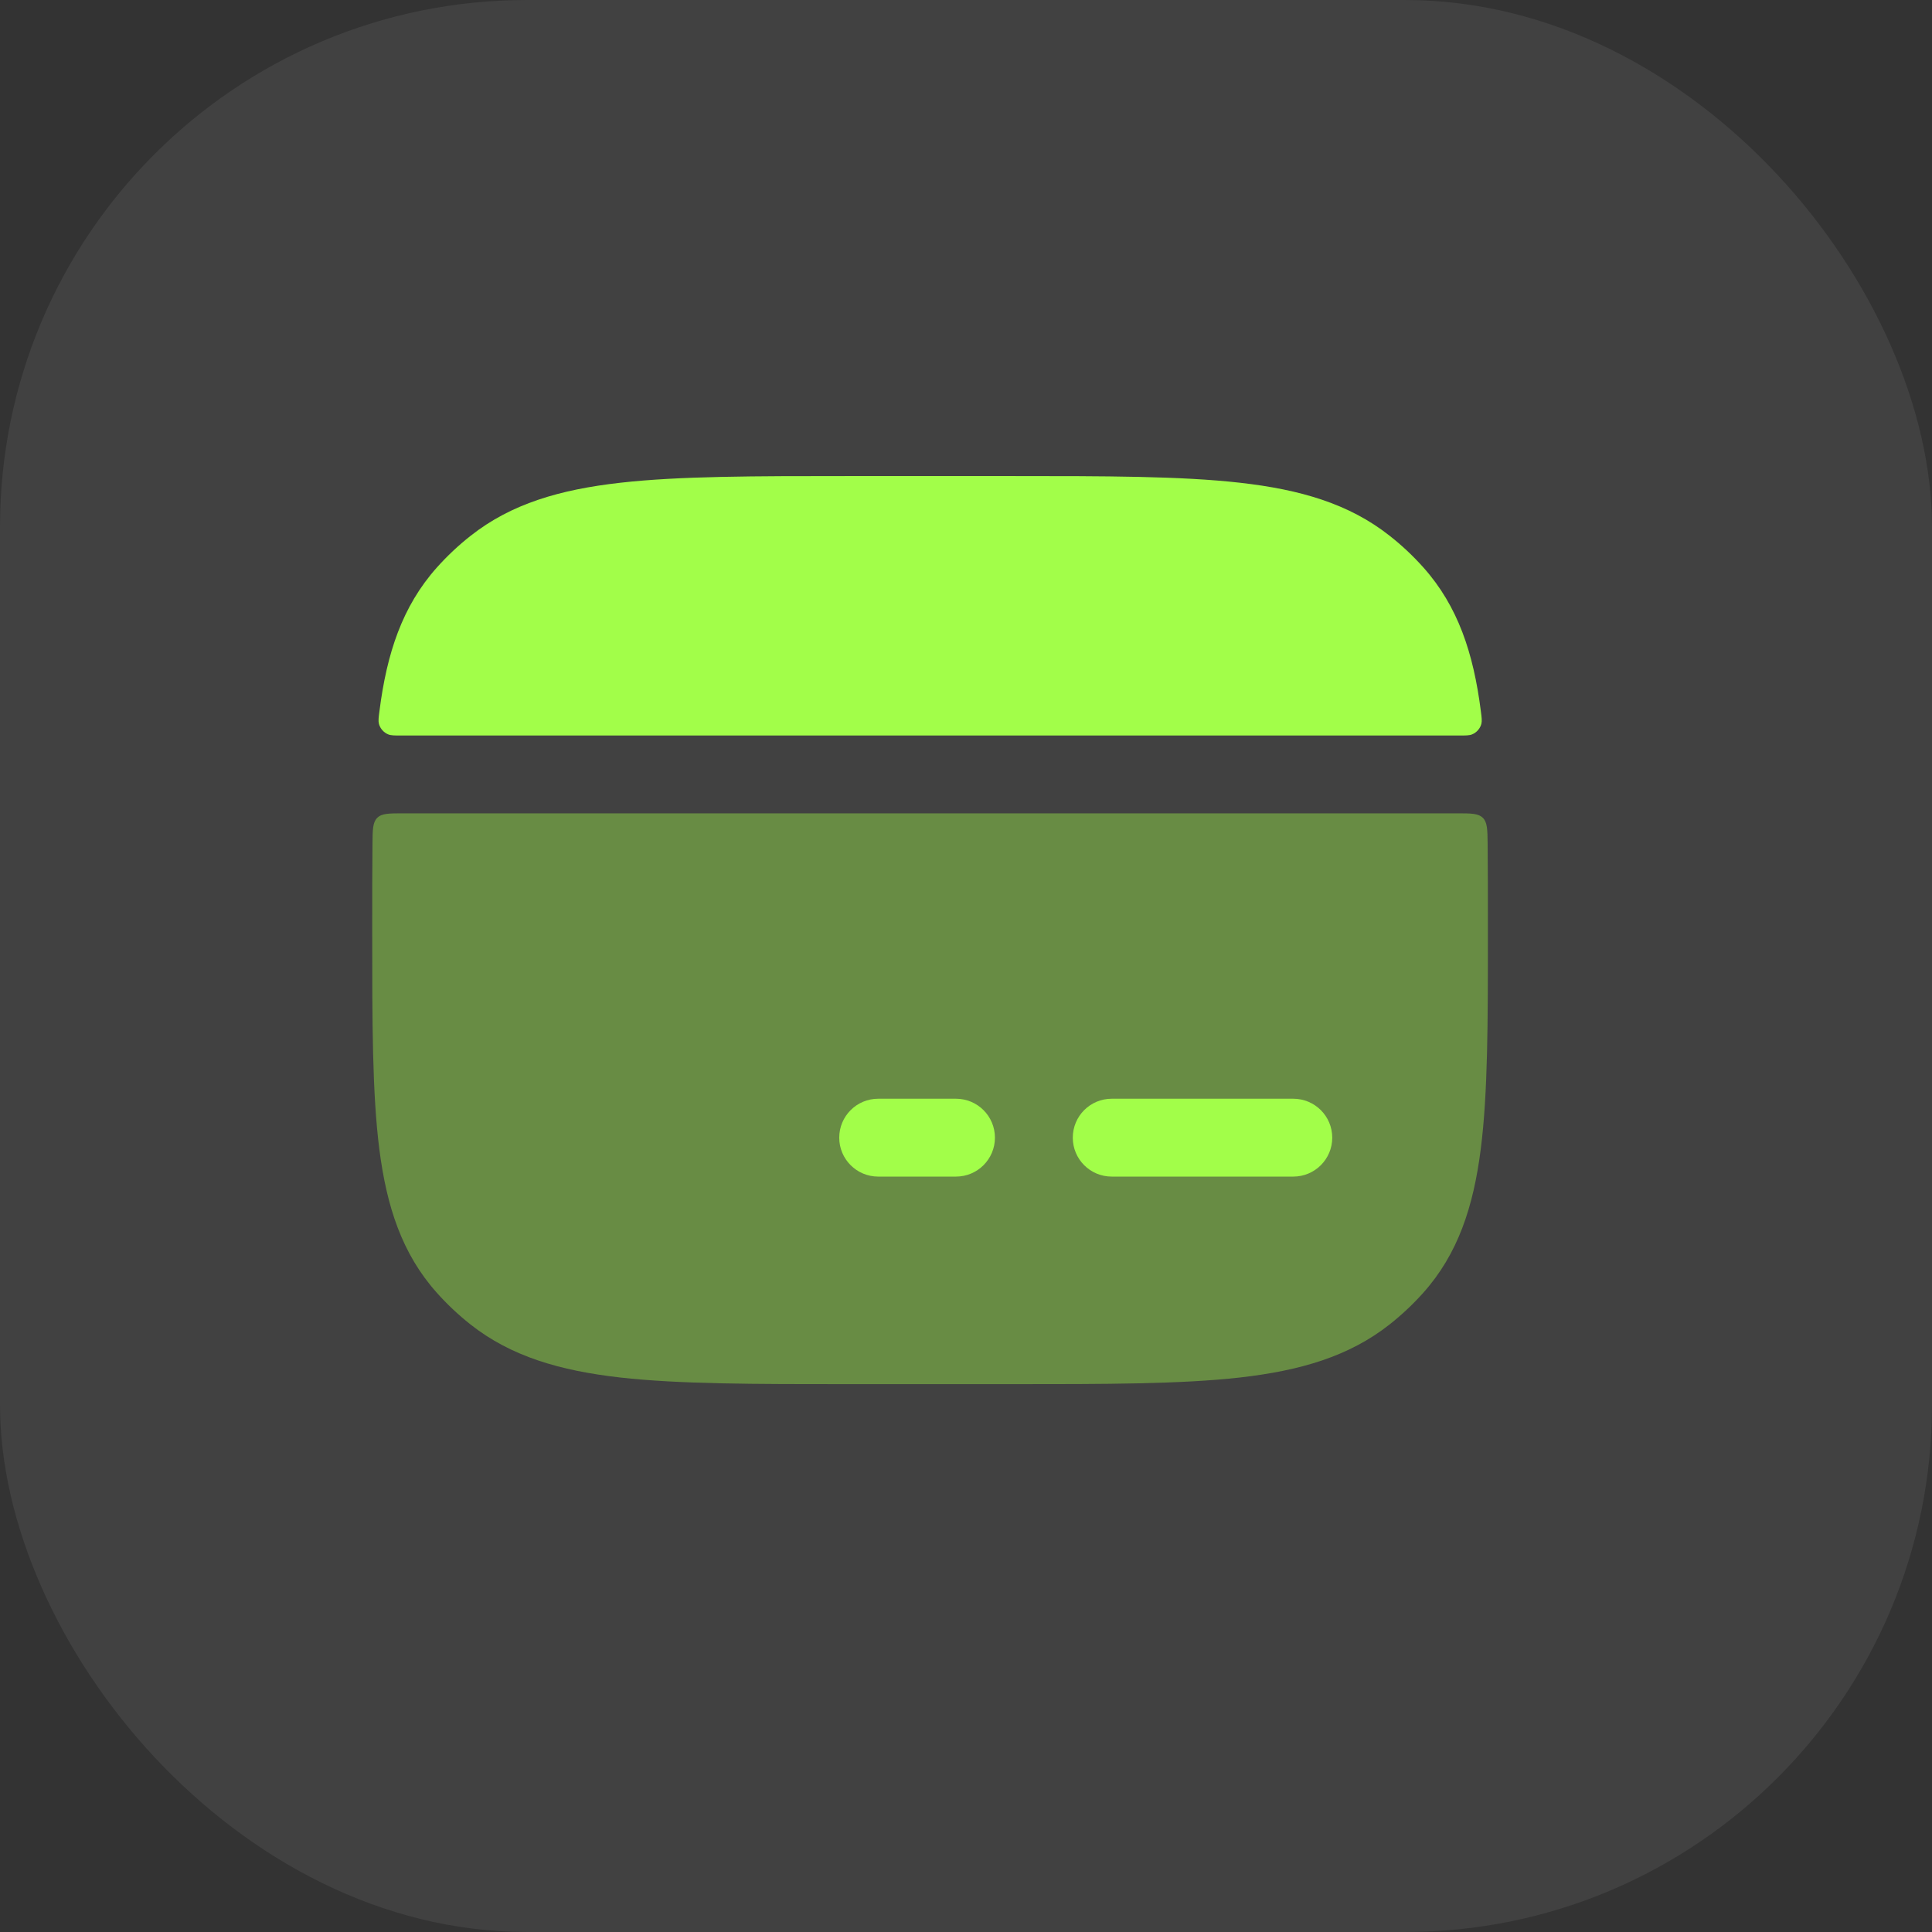 <?xml version="1.0" encoding="UTF-8"?> <svg xmlns="http://www.w3.org/2000/svg" width="44" height="44" viewBox="0 0 44 44" fill="none"><rect x="0" y="0" width="44" height="44" fill="#333333" stroke="none"/><rect width="44" height="44" rx="12" fill="white" fill-opacity="0.07"></rect><path opacity="0.4" d="M33.886 21.245C33.886 23.282 33.886 24.897 33.723 26.172C33.556 27.485 33.204 28.556 32.417 29.439C32.183 29.701 31.926 29.943 31.649 30.162C30.723 30.893 29.609 31.216 28.236 31.372C26.89 31.523 25.183 31.523 23.01 31.523H19.352C17.179 31.523 15.472 31.523 14.126 31.372C12.753 31.216 11.639 30.893 10.713 30.162C10.436 29.943 10.179 29.701 9.946 29.439C9.158 28.556 8.807 27.485 8.639 26.172C8.477 24.897 8.477 23.282 8.477 21.245V21.12C8.477 20.44 8.477 19.806 8.483 19.217C8.486 18.892 8.488 18.729 8.591 18.626C8.695 18.523 8.859 18.523 9.187 18.523H33.175C33.503 18.523 33.667 18.523 33.771 18.626C33.874 18.729 33.876 18.892 33.88 19.217C33.886 19.806 33.886 20.44 33.886 21.12V21.245Z" fill="#A2FE49"></path><path d="M23.013 10.842C25.186 10.842 26.893 10.842 28.238 10.994C29.612 11.149 30.726 11.472 31.651 12.204C31.929 12.422 32.185 12.664 32.419 12.926C33.206 13.809 33.558 14.88 33.725 16.193C33.745 16.344 33.754 16.419 33.737 16.486C33.709 16.592 33.628 16.684 33.526 16.725C33.463 16.751 33.383 16.751 33.224 16.751H9.144C8.984 16.751 8.905 16.751 8.841 16.725C8.739 16.684 8.658 16.592 8.63 16.486C8.613 16.419 8.622 16.344 8.642 16.193C8.809 14.88 9.161 13.809 9.948 12.926C10.182 12.664 10.439 12.422 10.716 12.204C11.642 11.472 12.755 11.149 14.129 10.994C15.474 10.842 17.181 10.842 19.355 10.842H23.013Z" fill="#A2FE49"></path><path fill-rule="evenodd" clip-rule="evenodd" d="M19.113 25.91C19.113 25.42 19.51 25.023 20 25.023H21.772C22.262 25.023 22.659 25.42 22.659 25.91C22.659 26.399 22.262 26.796 21.772 26.796H20C19.51 26.796 19.113 26.399 19.113 25.91Z" fill="#A2FE49"></path><path fill-rule="evenodd" clip-rule="evenodd" d="M24.432 25.91C24.432 25.42 24.828 25.023 25.318 25.023H29.454C29.944 25.023 30.341 25.42 30.341 25.91C30.341 26.399 29.944 26.796 29.454 26.796H25.318C24.828 26.796 24.432 26.399 24.432 25.91Z" fill="#A2FE49"></path></svg> 